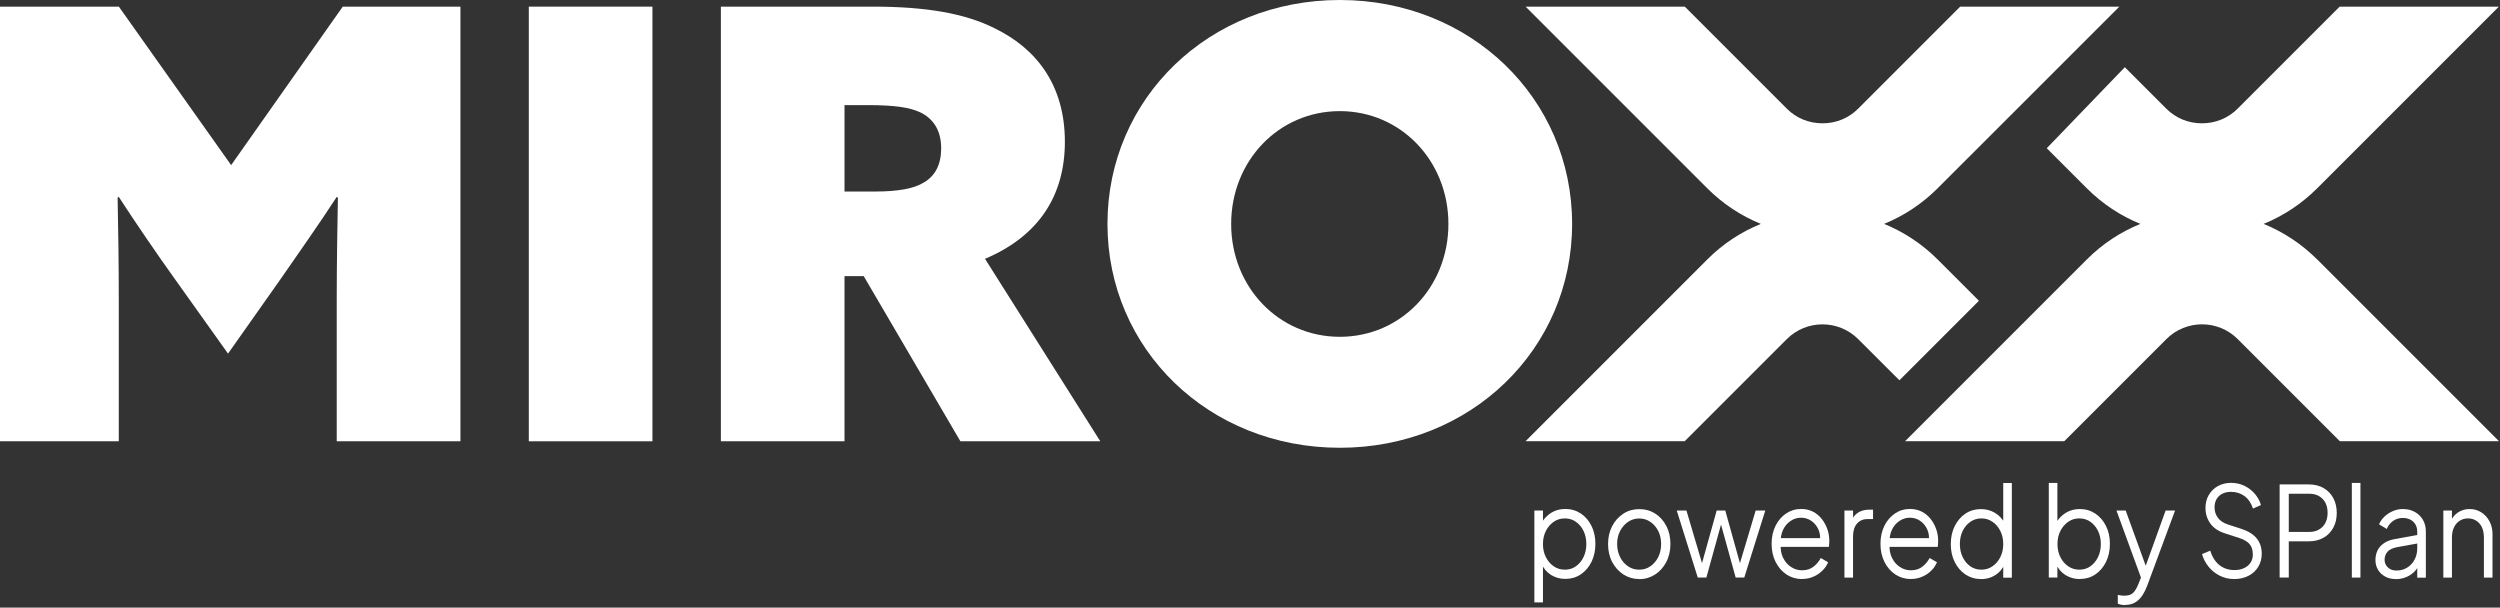 <?xml version="1.0" encoding="UTF-8"?> <svg xmlns="http://www.w3.org/2000/svg" id="Ebene_2" viewBox="0 0 319.92 77.75"><rect x="0" y="0" width="319.92" height="77.75" fill="#333333" stroke="none"/><defs><style> .cls-1 { fill: #fff; } </style></defs><g id="Ebene_1-2" data-name="Ebene_1"><g><g><g><path class="cls-1" d="M0,56.46V.85h15.21l14.37,20.28L43.86.85h15.06v55.62h-15.83v-18.13c0-4.38.08-9.22.15-13.06l-.15-.08c-2.3,3.53-4.84,7.14-7.3,10.68l-6.61,9.37-6.68-9.37c-2.53-3.53-4.99-7.14-7.3-10.68l-.15.08c.08,3.84.15,8.68.15,13.06v18.13H0Z"></path><path class="cls-1" d="M67.67.85h15.82v55.62h-15.82V.85Z"></path><path class="cls-1" d="M92.25.85h19.44c6.76,0,11.75.84,15.59,2.77,5.38,2.61,8.99,7.3,8.99,14.52,0,6.84-3.3,12.06-10.22,14.98l14.75,23.35h-17.9l-12.37-21.13h-2.46v21.13h-15.82V.85ZM111.99,24.51c2.92,0,4.99-.38,6.22-1.15,1.46-.84,2.23-2.3,2.23-4.38,0-2.38-1.08-3.84-2.69-4.61-1.31-.61-3.15-.92-6.76-.92h-2.92v11.06h3.92Z"></path><path class="cls-1" d="M171.45,0c16.75,0,29.73,12.6,29.73,28.65s-12.98,28.65-29.73,28.65-29.73-12.6-29.73-28.65S154.7,0,171.45,0ZM171.45,43.1c7.84,0,13.9-6.38,13.9-14.44s-6.07-14.44-13.9-14.44-13.9,6.38-13.9,14.44,6.07,14.44,13.9,14.44Z"></path></g><path class="cls-1" d="M296.53,33.21c-2.02-2.02-4.36-3.54-6.86-4.56,2.54-1.03,4.87-2.57,6.86-4.56L319.77.85h-20.37l-13.06,13.06c-1.21,1.21-2.82,1.87-4.56,1.87s-3.35-.66-4.56-1.87l-5.31-5.31-9.99,10.37,5.12,5.12c1.99,1.99,4.32,3.53,6.86,4.56-2.5,1.02-4.84,2.53-6.86,4.56l-23.25,23.25h20.37l13.07-13.07c2.51-2.51,6.6-2.52,9.12,0l13.07,13.07h20.37l-23.25-23.25Z"></path><path class="cls-1" d="M243.06,48.67l10.18-10.18-5.28-5.28c-2.02-2.02-4.36-3.54-6.86-4.56,2.54-1.03,4.87-2.57,6.86-4.56L271.21.85h-20.37l-13.06,13.06c-1.21,1.21-2.82,1.87-4.56,1.87s-3.35-.66-4.56-1.87l-13.06-13.06h-20.37l23.24,23.24c1.99,1.99,4.32,3.53,6.86,4.56-2.5,1.02-4.84,2.53-6.86,4.56l-23.25,23.25h20.37l13.07-13.07c2.51-2.51,6.6-2.51,9.12,0l5.28,5.27Z"></path></g><g><path class="cls-1" d="M196.35,77.11v-11.78h1.1v1.92l-.18-.34c.31-.54.73-.98,1.25-1.3.52-.32,1.12-.48,1.79-.48.74,0,1.4.2,1.98.58.58.39,1.04.92,1.37,1.59s.5,1.44.5,2.3-.17,1.62-.5,2.3c-.34.68-.79,1.21-1.37,1.6-.58.39-1.24.58-1.98.58-.67,0-1.28-.17-1.82-.5-.54-.34-.95-.81-1.22-1.43l.18-.18v5.12h-1.1ZM200.25,72.9c.53,0,1-.14,1.41-.43.41-.29.74-.68.98-1.18s.36-1.05.36-1.67-.12-1.19-.36-1.68c-.24-.49-.56-.88-.98-1.17-.41-.29-.88-.43-1.41-.43s-1,.14-1.42.43c-.42.29-.76.68-1.01,1.18s-.37,1.05-.37,1.67.12,1.18.37,1.67.58.89,1.01,1.18c.42.29.9.43,1.42.43Z"></path><path class="cls-1" d="M209.77,74.1c-.74,0-1.41-.2-2.02-.58-.6-.39-1.08-.92-1.44-1.6-.36-.68-.53-1.45-.53-2.31s.18-1.62.53-2.29c.35-.67.83-1.2,1.43-1.59.6-.39,1.28-.58,2.04-.58s1.44.19,2.04.58c.6.38,1.07.91,1.42,1.58.35.67.52,1.44.52,2.3s-.18,1.65-.54,2.33c-.36.68-.84,1.21-1.44,1.59s-1.26.58-2,.58ZM209.77,72.9c.53,0,1-.14,1.42-.43.42-.29.76-.68,1.01-1.18s.37-1.06.37-1.68-.12-1.17-.37-1.66c-.25-.49-.58-.88-1.01-1.17-.42-.29-.9-.43-1.42-.43s-1,.14-1.43.43c-.42.29-.76.68-1.02,1.17-.25.49-.38,1.04-.38,1.66s.13,1.18.38,1.68.59.9,1.02,1.18c.42.29.9.43,1.43.43Z"></path><path class="cls-1" d="M217.26,73.91l-2.69-8.58h1.24l2.22,7.5h-.44l2.09-7.5h1.1l2.09,7.5h-.44l2.24-7.5h1.23l-2.69,8.58h-1.1l-2.03-7.34h.31l-2.03,7.34h-1.1Z"></path><path class="cls-1" d="M230.6,74.1c-.73,0-1.39-.2-1.98-.58-.59-.39-1.05-.93-1.4-1.61-.34-.68-.51-1.46-.51-2.32s.17-1.63.5-2.3c.33-.67.78-1.19,1.35-1.58.57-.38,1.21-.58,1.92-.58.57,0,1.07.12,1.51.34s.82.54,1.13.93.55.83.72,1.31.25.98.25,1.5c0,.11,0,.23-.01.36-.01.13-.03.27-.04.41h-6.62v-1.12h5.99l-.53.48c.09-.59.03-1.11-.18-1.58-.21-.46-.51-.83-.9-1.1-.39-.27-.83-.41-1.32-.41s-.94.14-1.35.42-.74.66-.97,1.16-.33,1.09-.28,1.77c-.05.68.05,1.28.3,1.78.25.51.59.9,1.02,1.18s.9.42,1.4.42c.57,0,1.06-.15,1.45-.45.39-.3.71-.67.95-1.12l.94.54c-.16.38-.39.74-.72,1.06s-.7.59-1.15.78c-.44.2-.93.3-1.47.3Z"></path><path class="cls-1" d="M236.03,73.91v-8.58h1.1v1.41l-.15-.21c.18-.41.46-.73.84-.96s.83-.35,1.37-.35h.5v1.2h-.69c-.57,0-1.02.19-1.36.58s-.51.93-.51,1.63v5.28h-1.1Z"></path><path class="cls-1" d="M244.53,74.1c-.73,0-1.39-.2-1.98-.58-.59-.39-1.06-.93-1.4-1.61s-.51-1.46-.51-2.32.17-1.63.5-2.3.78-1.19,1.35-1.58,1.21-.58,1.92-.58c.57,0,1.07.12,1.51.34s.82.54,1.13.93c.31.39.55.83.72,1.31s.25.98.25,1.5c0,.11,0,.23-.01.36-.01.13-.02.27-.04.41h-6.62v-1.12h5.99l-.53.48c.09-.59.03-1.11-.18-1.58-.21-.46-.51-.83-.9-1.1s-.83-.41-1.32-.41-.94.14-1.35.42c-.42.28-.74.66-.97,1.16-.23.5-.33,1.09-.28,1.77-.05.68.05,1.28.3,1.78.25.51.59.9,1.02,1.18s.9.42,1.4.42c.58,0,1.06-.15,1.45-.45s.71-.67.95-1.12l.94.54c-.16.38-.39.74-.72,1.06-.32.33-.7.59-1.15.78-.44.2-.93.3-1.47.3Z"></path><path class="cls-1" d="M253.49,74.1c-.73,0-1.39-.2-1.97-.58-.58-.39-1.04-.92-1.38-1.6-.34-.68-.5-1.44-.5-2.3s.17-1.63.5-2.3c.34-.67.79-1.2,1.37-1.59.58-.39,1.24-.58,1.98-.58.67,0,1.27.16,1.8.48s.94.75,1.24,1.3l-.18.34v-5.46h1.1v12.11h-1.1v-1.92l.18.18c-.27.62-.68,1.1-1.22,1.43-.54.34-1.15.5-1.82.5ZM253.55,72.9c.53,0,1-.14,1.42-.43.42-.29.76-.68,1.01-1.18.25-.5.37-1.05.37-1.67s-.12-1.18-.37-1.67c-.25-.5-.58-.89-1.01-1.18-.42-.29-.9-.43-1.42-.43s-.98.14-1.4.43c-.42.29-.75.68-.99,1.17-.24.49-.36,1.05-.36,1.68s.12,1.18.36,1.67c.24.5.56.89.98,1.18.41.29.88.43,1.41.43Z"></path><path class="cls-1" d="M266.15,74.1c-.67,0-1.28-.17-1.82-.5-.54-.34-.95-.81-1.22-1.43l.17-.18v1.92h-1.1v-12.11h1.1v5.46l-.17-.34c.31-.54.73-.98,1.25-1.3s1.12-.48,1.79-.48c.74,0,1.4.2,1.98.58.58.39,1.04.92,1.37,1.59.34.67.5,1.44.5,2.3s-.17,1.62-.5,2.3c-.34.68-.79,1.21-1.37,1.6-.58.39-1.24.58-1.98.58ZM266.09,72.9c.53,0,1-.14,1.41-.43.41-.29.74-.68.98-1.18.24-.5.36-1.05.36-1.67s-.12-1.19-.36-1.68c-.24-.49-.57-.88-.98-1.17-.42-.29-.88-.43-1.41-.43s-1,.14-1.42.43c-.42.29-.76.68-1.01,1.18-.25.5-.37,1.05-.37,1.67s.12,1.18.37,1.67c.25.5.58.89,1.01,1.18.42.29.9.43,1.42.43Z"></path><path class="cls-1" d="M271.96,77.43c-.16,0-.31-.01-.47-.04-.16-.03-.32-.07-.48-.14v-1.12c.1.01.22.03.37.06.15.03.3.04.46.04.48,0,.84-.11,1.1-.33.25-.22.5-.64.75-1.26l.5-1.28-.03,1.06-3.32-9.09h1.18l2.72,7.5h-.31l2.7-7.5h1.21l-3.58,9.66c-.16.42-.35.81-.59,1.18-.24.37-.54.67-.9.9-.36.23-.8.34-1.32.34Z"></path><path class="cls-1" d="M285.94,74.1c-.69,0-1.32-.14-1.89-.43-.56-.29-1.04-.67-1.43-1.16-.39-.48-.67-1.02-.83-1.61l1.05-.43c.25.81.65,1.43,1.18,1.85.54.42,1.17.63,1.91.63.47,0,.88-.08,1.24-.25s.63-.4.83-.7c.2-.3.29-.65.29-1.04,0-.59-.15-1.04-.44-1.36-.29-.32-.71-.56-1.26-.74l-1.96-.64c-.77-.25-1.36-.66-1.78-1.23-.41-.58-.62-1.23-.62-1.97,0-.63.14-1.19.42-1.67.28-.49.67-.87,1.16-1.14s1.05-.42,1.67-.42,1.24.13,1.76.39c.52.26.96.61,1.32,1.03.36.43.62.9.77,1.42l-1.02.45c-.23-.7-.6-1.24-1.09-1.6s-1.07-.54-1.73-.54c-.42,0-.79.08-1.1.24-.32.16-.56.39-.74.69-.17.3-.26.65-.26,1.06,0,.49.14.93.42,1.32.28.39.72.68,1.3.87l1.72.56c.86.28,1.51.68,1.94,1.2s.66,1.18.66,1.97c0,.64-.15,1.2-.45,1.69-.3.49-.71.87-1.24,1.14s-1.14.42-1.83.42Z"></path><path class="cls-1" d="M291.72,73.91v-11.92h3.74c.71,0,1.33.15,1.87.46.54.3.95.73,1.25,1.28.3.55.45,1.19.45,1.91s-.15,1.36-.45,1.9-.71.97-1.24,1.27c-.53.3-1.16.46-1.88.46h-2.57v4.64h-1.17ZM292.89,68.07h2.63c.47,0,.88-.1,1.23-.3.35-.2.62-.48.82-.85.19-.37.29-.8.29-1.3s-.1-.93-.29-1.3c-.2-.36-.47-.64-.82-.84-.35-.2-.76-.3-1.23-.3h-2.63v4.88Z"></path><path class="cls-1" d="M300.96,73.91v-12.11h1.1v12.11h-1.1Z"></path><path class="cls-1" d="M306.57,74.1c-.5,0-.94-.1-1.33-.31-.39-.21-.7-.49-.92-.86-.22-.36-.34-.78-.34-1.25s.09-.86.26-1.22c.17-.37.45-.68.82-.94.37-.26.84-.44,1.42-.54l3.07-.56v1.09l-2.81.51c-.56.11-.97.3-1.22.59-.25.29-.37.63-.37,1.02s.14.71.42.98c.28.27.64.4,1.08.4.54,0,1-.12,1.4-.38.4-.25.71-.59.94-1.02.22-.43.34-.9.34-1.42v-2.18c0-.51-.17-.93-.51-1.25-.34-.32-.78-.48-1.33-.48-.48,0-.9.13-1.26.39-.36.26-.63.6-.8,1.02l-.99-.59c.15-.36.38-.69.69-.99.32-.3.68-.54,1.09-.71.41-.18.83-.26,1.27-.26.58,0,1.08.12,1.53.37.44.25.79.58,1.04,1.02.25.43.37.93.37,1.5v5.89h-1.1v-1.71l.16.18c-.14.32-.35.61-.64.87-.29.26-.62.47-1.01.62-.39.15-.81.23-1.26.23Z"></path><path class="cls-1" d="M312.67,73.91v-8.58h1.1v1.66l-.25-.06c.19-.55.51-.99.96-1.31s.96-.48,1.54-.48,1.06.14,1.5.42.79.66,1.05,1.14c.26.49.39,1.03.39,1.64v5.57h-1.1v-5.1c0-.52-.08-.96-.25-1.33-.17-.36-.41-.64-.72-.84s-.66-.3-1.06-.3-.76.1-1.07.3-.56.48-.73.85c-.18.37-.26.81-.26,1.32v5.1h-1.1Z"></path></g></g></g></svg> 